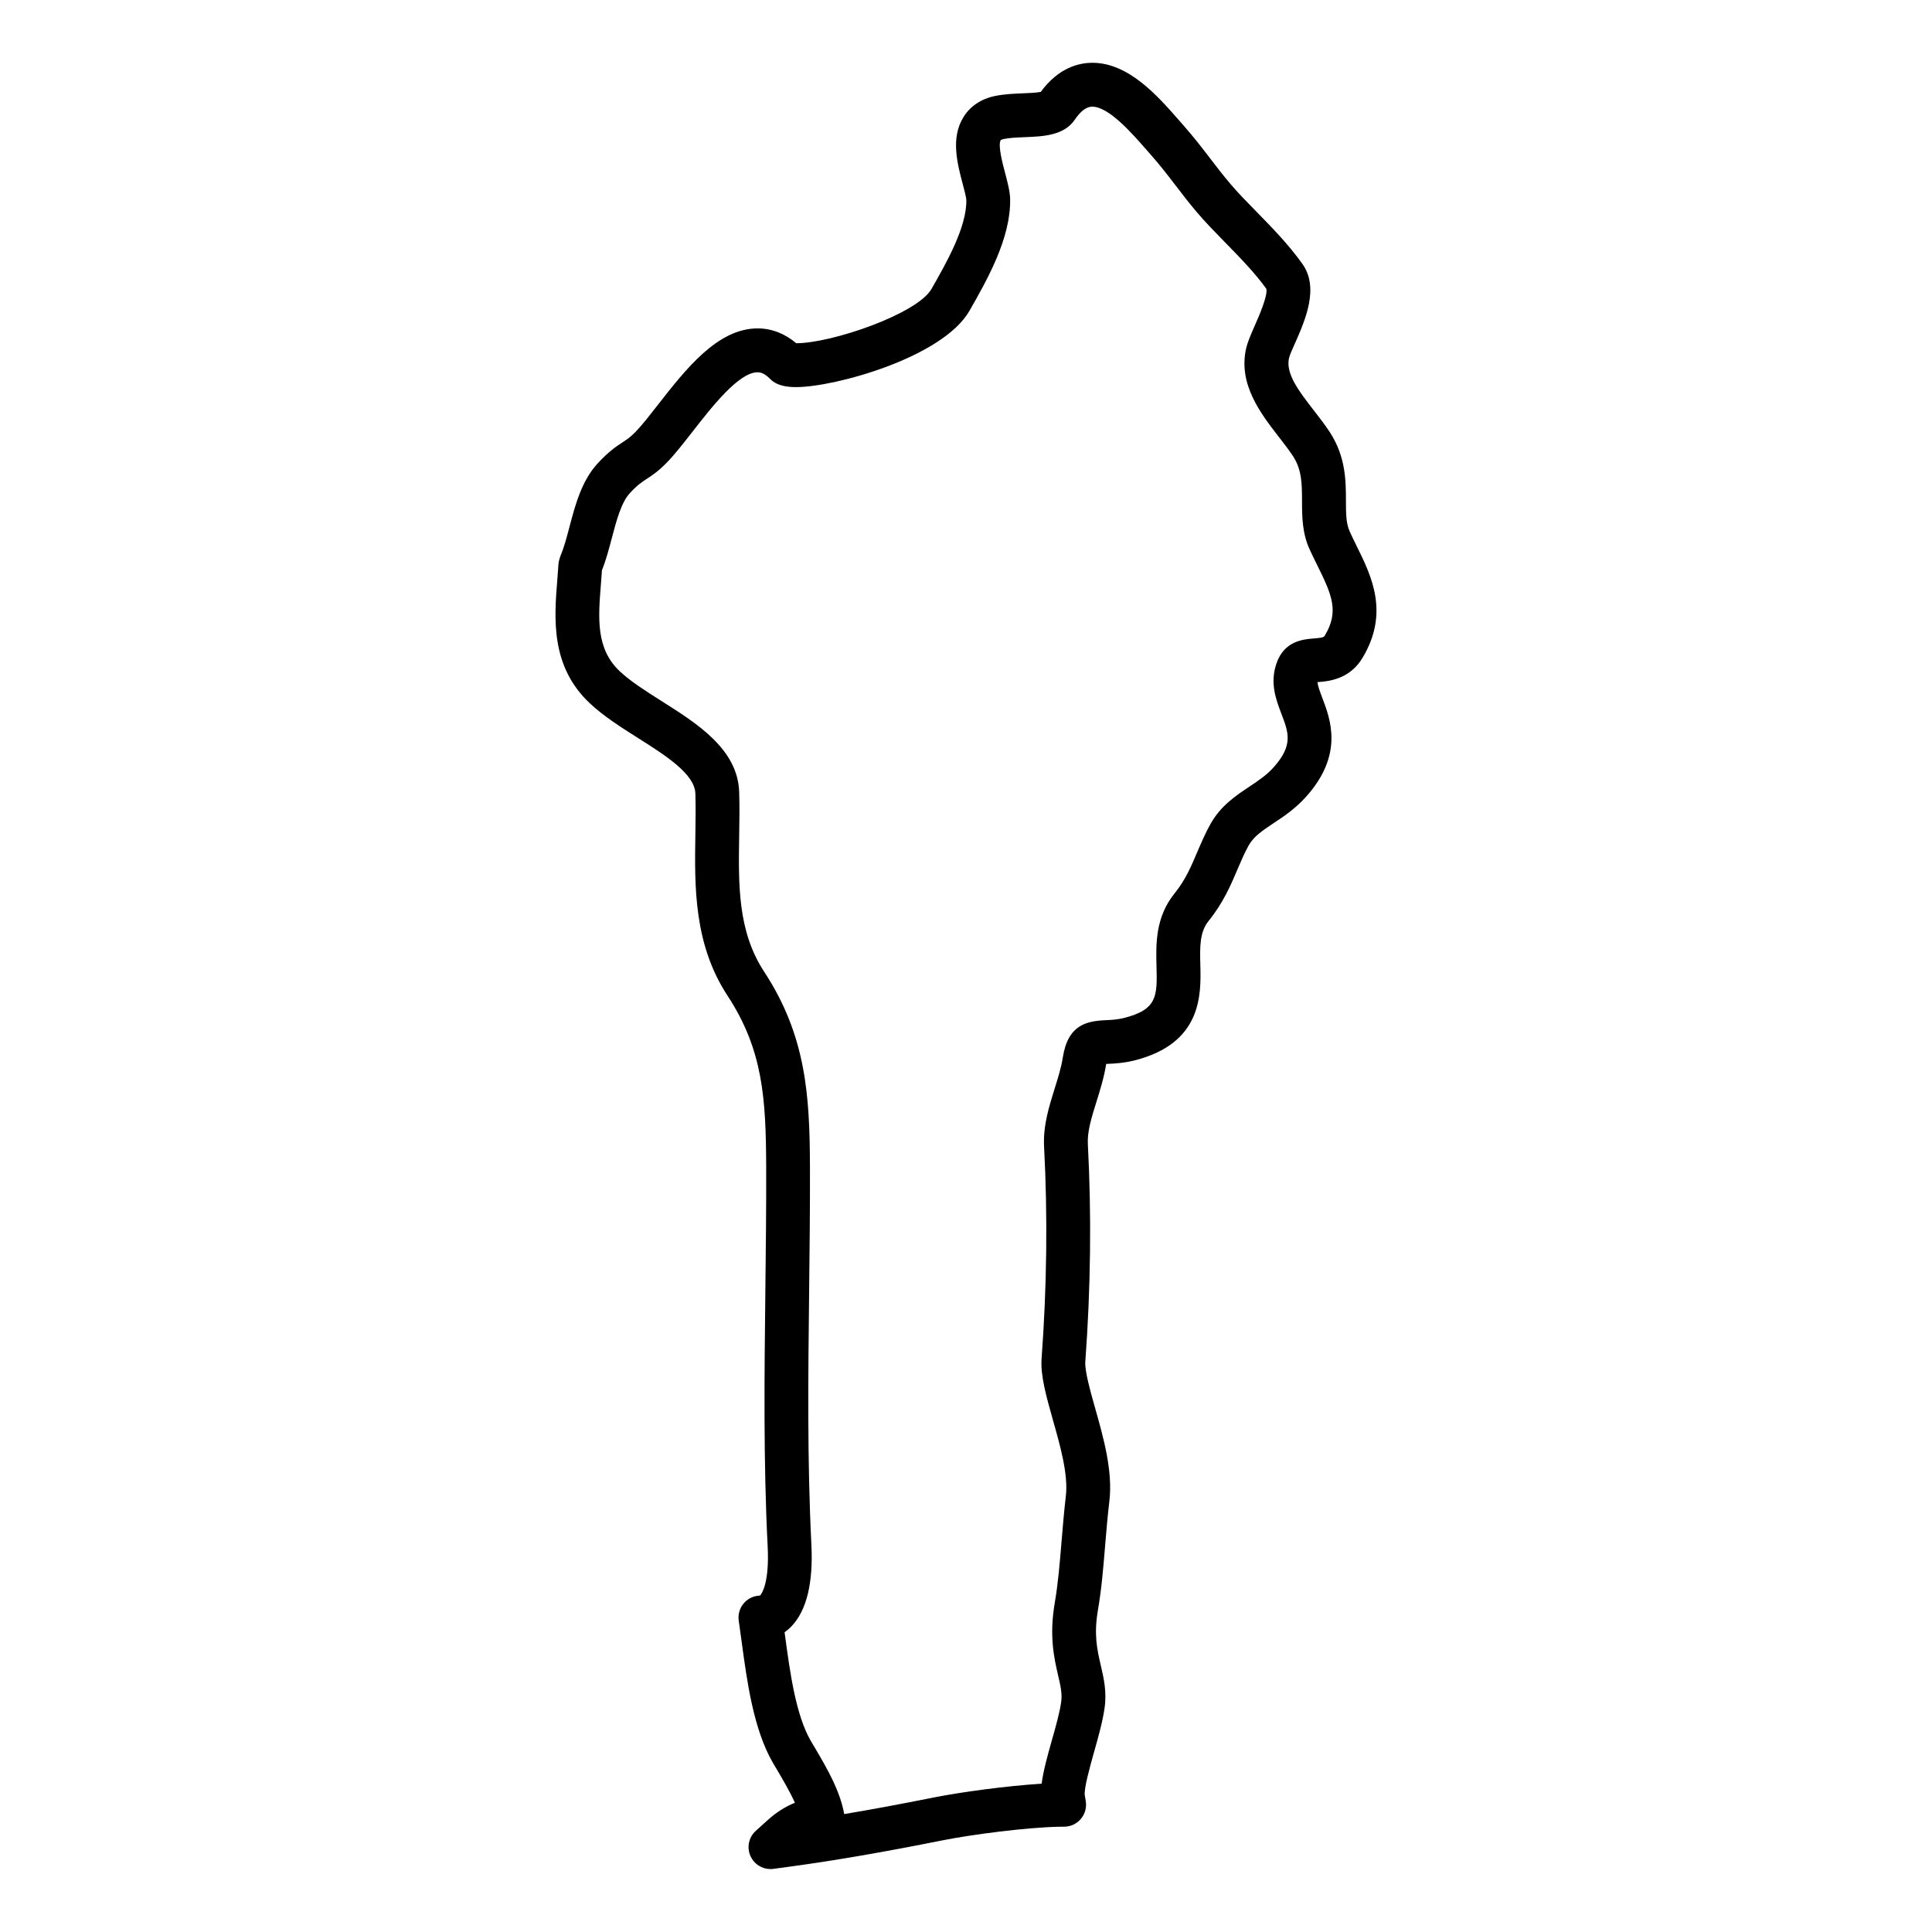 <?xml version="1.0" encoding="UTF-8"?>
<!-- Uploaded to: SVG Repo, www.svgrepo.com, Generator: SVG Repo Mixer Tools -->
<svg fill="#000000" width="800px" height="800px" version="1.1" viewBox="144 144 512 512" xmlns="http://www.w3.org/2000/svg">
 <path d="m503.46 288.56c-0.59-1.203-1.195-2.426-1.789-3.742-0.969-2.102-0.977-4.867-0.984-8.078-0.008-5.207-0.016-11.688-4.285-18.223-1.227-1.883-2.668-3.758-4.223-5.75-3.867-4.992-7.535-9.703-6.574-13.891 0.211-0.906 0.891-2.332 1.566-3.859 2.742-6.223 6.496-14.75 1.969-21.098-3.711-5.199-8.23-9.805-12.395-14.051-2.371-2.426-4.629-4.719-6.606-7.055-2.016-2.356-3.695-4.559-5.441-6.836-2.102-2.758-4.301-5.613-6.984-8.648l-1.27-1.457c-5.637-6.434-13.34-15.23-22.941-15.23-3.711 0-9.031 1.363-13.688 7.711-1.094 0.234-3.301 0.324-4.812 0.379-2.285 0.094-4.875 0.203-7.379 0.723-3.668 0.773-6.543 2.719-8.309 5.606-3.426 5.551-1.621 12.309-0.094 18.035 0.34 1.285 0.852 3.231 0.867 3.883 0.148 7.168-5.277 16.664-9.23 23.594-3.781 6.621-26.461 14.387-35.816 14.387h-0.031c-3.047-2.582-6.543-3.93-10.223-3.93-10.641 0-19.035 10.766-26.641 20.516-2.062 2.629-3.984 5.117-5.672 6.852-1.395 1.449-2.246 2-3.418 2.773-1.684 1.102-3.766 2.465-6.75 5.727-4.191 4.59-5.891 11.039-7.394 16.75-0.75 2.828-1.457 5.504-2.332 7.535-0.133 0.293-0.34 1.062-0.426 1.371-0.086 0.332-0.141 0.684-0.164 1.031l-0.293 4.008c-0.828 10.246-1.867 23.004 8.688 32.855 3.637 3.394 8.199 6.293 12.758 9.176 7.016 4.426 14.969 9.449 15.137 14.641 0.117 3.621 0.055 7.363 0 11.016-0.219 13.547-0.457 28.902 8.52 42.582 9.434 14.402 10.176 27.328 10.246 45.414 0.031 10.945-0.094 22.113-0.219 32.895-0.254 22.23-0.527 45.219 0.613 67.695 0.465 9.168-1.371 12.207-1.992 12.961l-0.473 0.047c-1.59 0.156-3.039 0.945-4.023 2.203-0.984 1.246-1.41 2.852-1.18 4.426l0.812 5.844c1.379 10.215 3.094 22.934 8.254 31.832l1.156 1.953c1.621 2.758 3.379 5.742 4.66 8.617-2.559 1.039-4.922 2.535-7.078 4.481l-3.277 2.953c-1.898 1.715-2.457 4.449-1.387 6.766 0.961 2.078 3.039 3.371 5.269 3.371 0.262 0 0.52-0.016 0.781-0.055l4.371-0.59c11.953-1.629 24.789-3.836 40.367-6.953 8.102-1.605 22.43-3.441 30.809-3.613l1.582-0.023c1.699-0.023 3.293-0.789 4.371-2.094 1.094-1.293 1.551-3.008 1.277-4.68l-0.262-1.559c-0.262-1.734 1.41-7.688 2.434-11.348 1.133-4.016 2.309-8.152 2.828-11.867 0.598-4.285-0.262-7.984-1.031-11.23-0.953-4.156-1.859-8.086-0.75-14.586 0.984-5.758 1.441-11.293 1.93-17.324 0.309-3.711 0.629-7.543 1.109-11.57 0.945-8.008-1.566-16.875-3.797-24.734-1.293-4.598-2.75-9.812-2.582-12.207 1.441-19.523 1.668-38.918 0.676-57.652-0.18-3.402 0.961-7.039 2.309-11.355 0.977-3.133 1.992-6.379 2.543-9.898v-0.031c0.125 0 0.242-0.008 0.371-0.016 2.07-0.086 4.309-0.227 6.953-0.867 18.168-4.496 17.836-17.555 17.633-25.352-0.125-4.652-0.227-8.664 2.188-11.656 3.914-4.836 5.914-9.551 7.758-13.906 0.906-2.117 1.758-4.125 2.883-6.141 1.348-2.387 3.652-3.914 6.574-5.859 2.742-1.82 5.844-3.891 8.695-7.094 9.93-11.137 6.371-20.461 4.254-26.035-0.773-2.031-1.219-3.293-1.309-4.254 2.766-0.203 8.488-0.652 11.938-6.434 7.188-12 2.367-21.719-1.625-29.773zm-8.348 23.828c-0.254 0.426-0.371 0.621-2.852 0.805-2.75 0.211-7.891 0.59-9.961 6.559-1.82 5.231-0.164 9.586 1.293 13.434 1.906 5 3.164 8.293-2.062 14.152-1.859 2.086-4.102 3.574-6.481 5.164-3.527 2.348-7.535 5.016-10.246 9.844-1.34 2.402-2.363 4.758-3.535 7.496-1.605 3.781-3.117 7.363-6.016 10.945-5.102 6.324-4.914 13.496-4.766 19.254 0.203 7.914 0.293 11.527-8.781 13.773-1.734 0.418-3.371 0.488-4.703 0.543-5 0.234-9.984 1.188-11.34 9.852-0.418 2.676-1.301 5.512-2.18 8.324-1.512 4.844-3.078 9.852-2.789 15.348 0.969 18.246 0.742 37.141-0.66 56.18-0.324 4.434 1.211 9.883 3.008 16.277 1.922 6.766 4.102 14.449 3.418 20.16-0.488 4.18-0.812 8.129-1.148 12.152-0.465 5.606-0.891 10.883-1.789 16.137-1.504 8.812-0.18 14.555 0.883 19.191 0.613 2.606 1.133 4.852 0.828 6.984-0.402 2.93-1.465 6.672-2.535 10.434-1.133 4.039-2.215 7.914-2.652 11.301-9.039 0.559-21.262 2.195-28.617 3.66-8.664 1.734-16.457 3.18-23.703 4.394-1.109-6.246-4.621-12.207-7.742-17.523l-1.125-1.891c-3.977-6.867-5.519-18.316-6.773-27.578l-0.164-1.188c0.629-0.441 1.246-0.969 1.852-1.605 4-4.199 5.766-11.488 5.254-21.664-1.117-22.113-0.852-44.918-0.598-66.977 0.125-10.844 0.246-22.074 0.219-33.074-0.062-18.914-1-34.738-12.145-51.754-7.016-10.695-6.82-22.996-6.613-36.059 0.062-3.797 0.125-7.727 0-11.543-0.371-11.355-11.09-18.121-20.672-24.168-3.961-2.512-8.062-5.109-10.906-7.766-6.449-6.023-5.797-14.082-5.039-23.438l0.246-3.402c1.07-2.644 1.82-5.488 2.621-8.52 1.219-4.613 2.473-9.371 4.727-11.852 1.992-2.18 3.117-2.914 4.535-3.844 1.457-0.953 3.117-2.039 5.41-4.418 2.008-2.07 4.18-4.844 6.672-8.039 5.191-6.656 12.309-15.789 17.277-15.789 0.402 0 1.621 0 3.316 1.75 0.234 0.242 0.496 0.465 0.766 0.66 1.434 1.039 3.394 1.52 6.168 1.52 10.191 0 38.84-7.859 45.918-20.246 4.637-8.109 10.969-19.215 10.766-29.57-0.039-2.008-0.629-4.254-1.34-6.961-0.637-2.387-1.961-7.356-1.156-8.664 0.047-0.07 0.316-0.211 0.789-0.309 1.551-0.324 3.551-0.41 5.606-0.488 4.859-0.195 10.379-0.41 13.262-4.668 2.324-3.41 4.062-3.41 4.637-3.41 4.332 0 10.504 7.055 14.184 11.262l1.301 1.48c2.512 2.836 4.527 5.473 6.606 8.184 1.75 2.277 3.551 4.637 5.695 7.152 2.141 2.519 4.574 5.016 7.332 7.836 3.867 3.945 7.859 8.023 10.961 12.316 0.52 1.684-1.984 7.387-3.062 9.82-1.133 2.574-1.898 4.379-2.262 5.961-2.188 9.535 3.867 17.332 8.75 23.633 1.332 1.715 2.59 3.332 3.66 4.961 2.371 3.637 2.379 7.449 2.387 11.875 0.008 4 0.016 8.527 2.047 12.898 0.629 1.395 1.293 2.742 2.078 4.316 3.859 7.781 5.699 12.141 1.945 18.418z"/>
</svg>